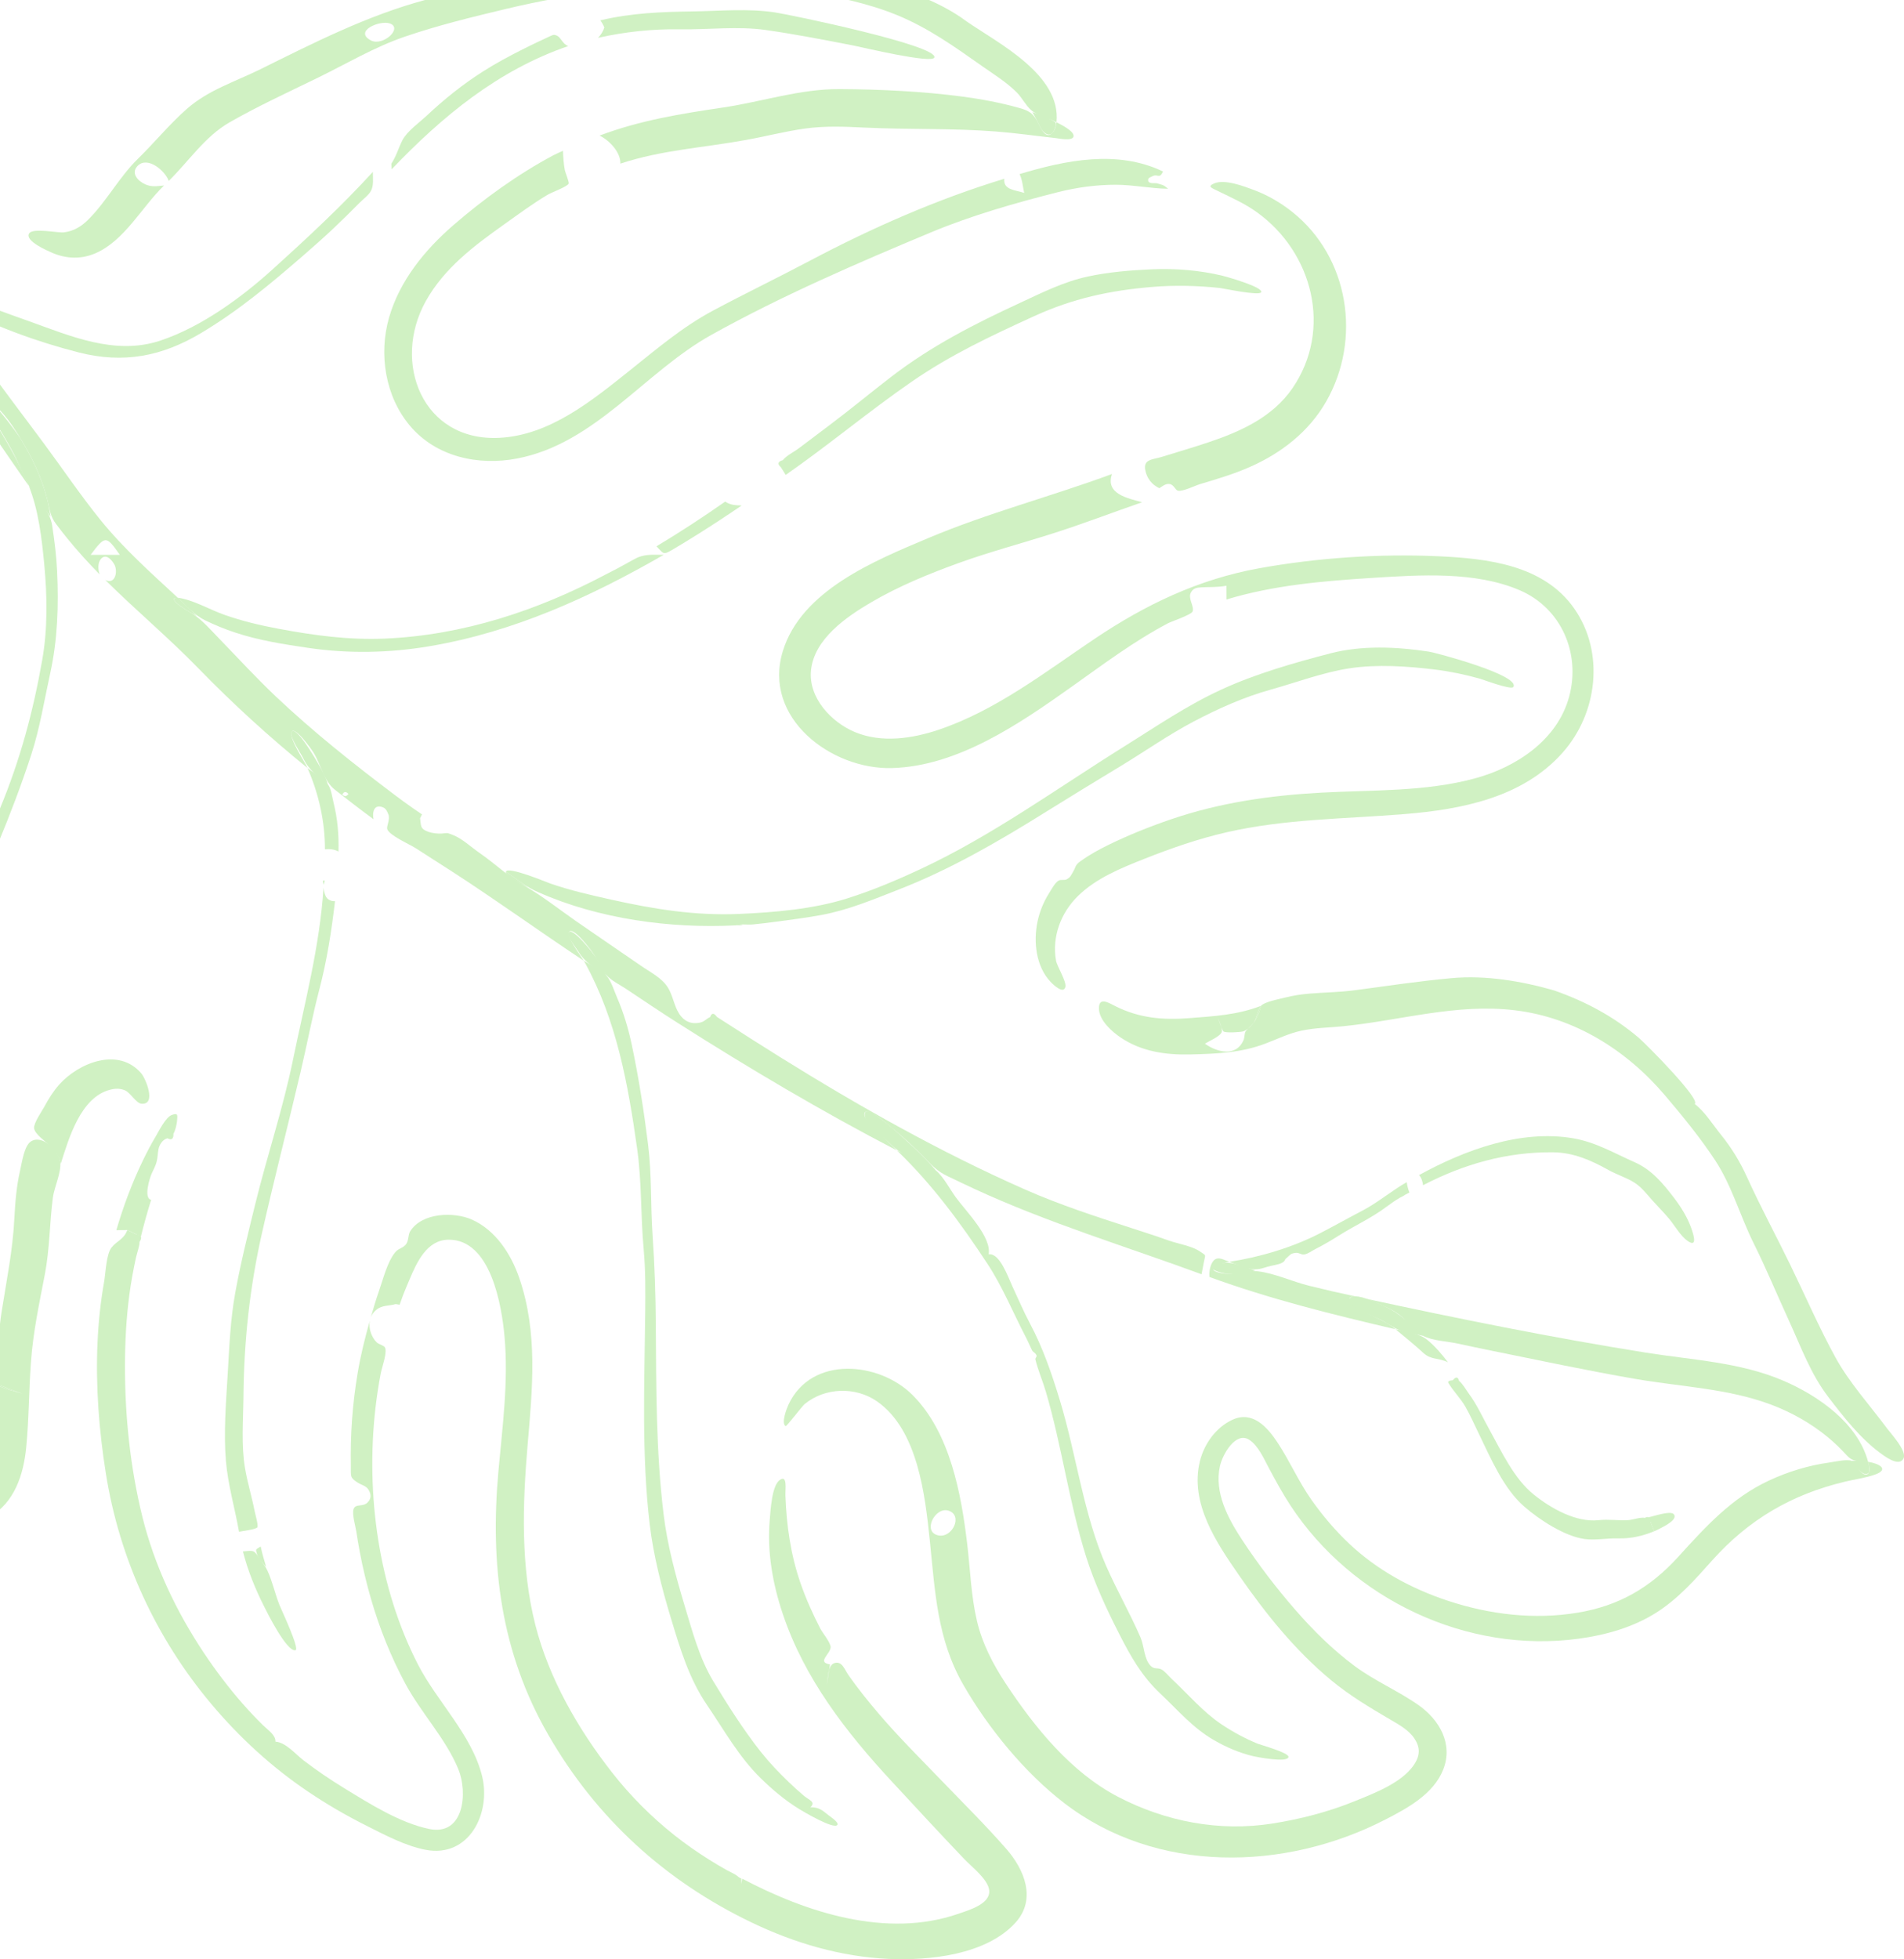 <svg xmlns="http://www.w3.org/2000/svg" width="242" height="249" viewBox="0 0 242 249" fill="none"><g clip-path="url(#clip0_1_65784)"><path d="M90.401 42.567C99.348 37.588 108.905 33.465 118.34 29.525C123.5 27.374 129.031 25.797 134.444 24.428C136.868 23.814 139.311 23.482 141.812 23.482C144.044 23.482 146.245 23.963 148.469 23.99C147.789 23.423 147.808 23.537 147.05 23.298C146.835 23.231 146.014 23.415 145.936 22.965C145.869 22.586 146.202 22.547 146.444 22.414C147.155 22.019 147.339 22.828 147.828 21.8C142.008 19.003 135.472 20.36 129.59 22.124C129.941 22.852 130 23.732 130.172 24.514C129.019 24.135 127.491 24.147 127.647 22.719C119.075 25.328 110.808 28.97 102.889 33.16C98.832 35.307 94.696 37.302 90.651 39.461C86.734 41.554 83.506 44.32 80.058 47.07C75.231 50.923 69.884 55.32 63.469 55.644C53.698 56.137 49.769 46.08 54.116 38.276C56.438 34.102 60.233 31.247 64.052 28.536C65.885 27.233 67.699 25.884 69.634 24.733C70.075 24.471 72.12 23.712 72.276 23.345C72.362 23.141 71.85 21.936 71.791 21.628C71.639 20.814 71.588 19.988 71.553 19.163C71.135 19.347 70.724 19.539 70.318 19.742C65.819 22.144 61.46 25.289 57.602 28.634C53.987 31.767 50.801 35.675 49.453 40.345C48.116 44.996 48.949 50.379 52.119 54.127C55.457 58.074 60.804 59.216 65.725 58.273C75.692 56.36 81.927 47.289 90.401 42.567Z" fill="#D0F1C3"></path><path d="M102.314 16.339C104.862 15.983 107.399 16.096 109.959 16.218C115.513 16.483 121.056 16.28 126.606 16.714C129.127 16.91 131.625 17.27 134.138 17.544C134.533 17.587 136.218 17.954 136.429 17.395C136.699 16.691 134.631 15.729 134.275 15.537C134.228 15.995 134.076 16.62 133.708 16.945C132.888 17.72 132.27 16.241 131.993 15.701C131.352 14.449 130.914 14.101 129.557 13.722C127.185 13.053 124.734 12.595 122.287 12.271C117.214 11.605 111.863 11.351 106.742 11.324C101.641 11.293 96.916 12.92 91.924 13.659C86.487 14.465 81.378 15.287 76.203 17.231C77.427 17.821 78.896 19.327 78.85 20.794C84.107 19.058 89.403 18.776 94.805 17.79C97.31 17.34 99.788 16.691 102.314 16.339Z" fill="#D0F1C3"></path><path d="M134.216 122.059C133.689 119.039 134.842 116.003 136.999 113.883C139.337 111.587 142.515 110.312 145.509 109.126C148.878 107.792 152.314 106.599 155.851 105.786C163.274 104.072 170.919 104.08 178.475 103.466C185.753 102.875 193.5 101.389 198.593 95.674C203.037 90.686 204.003 82.957 200.09 77.343C196.213 71.784 189.048 70.975 182.798 70.693C175.297 70.357 167.429 70.889 160.037 72.222C152.322 73.619 145.599 76.835 139.126 81.188C132.848 85.409 126.622 90.26 119.375 92.72C115.986 93.87 112.054 94.465 108.653 93.037C105.64 91.774 102.728 88.668 103.079 85.186C103.482 81.2 107.586 78.388 110.741 76.541C114.219 74.503 118.038 72.934 121.822 71.565C125.766 70.138 129.827 69.066 133.818 67.794C137.637 66.582 141.373 65.138 145.161 63.832C143.378 63.319 140.455 62.811 141.334 60.241C133.607 63.1 125.539 65.193 117.952 68.397C111.194 71.249 101.848 75.035 99.491 82.773C96.904 91.265 105.683 97.825 113.359 97.614C121.763 97.383 129.596 91.969 136.21 87.279C140.208 84.443 144.125 81.486 148.475 79.201C148.905 78.978 151.399 78.129 151.571 77.734C151.849 77.093 150.957 76.087 151.356 75.321C151.645 74.757 152.099 74.679 152.709 74.644C153.826 74.581 154.725 74.66 155.879 74.441C155.882 75.023 155.886 75.606 155.886 76.189C161.886 74.366 168.215 73.838 174.441 73.443C180.464 73.064 187.496 72.582 193.168 75.019C198.433 77.284 200.919 83.019 199.449 88.511C197.96 94.062 192.699 97.516 187.43 98.936C181.141 100.634 174.418 100.387 167.964 100.736C161.452 101.088 155.073 101.999 148.882 104.111C146.15 105.042 143.445 106.122 140.853 107.393C139.638 107.988 138.461 108.641 137.359 109.427C136.585 109.979 136.765 110.19 136.378 110.816C136.1 111.262 136.085 111.469 135.608 111.735C135.244 111.939 134.904 111.724 134.549 111.919C134.087 112.177 133.618 113.077 133.325 113.535C132.629 114.642 132.137 115.858 131.867 117.138C131.332 119.684 131.664 122.845 133.552 124.809C133.962 125.235 135.166 126.35 135.409 125.442C135.588 124.758 134.353 122.841 134.216 122.059Z" fill="#D0F1C3"></path><path d="M152.505 61.532C154.639 60.894 156.777 60.264 158.822 59.364C162.848 57.596 166.362 54.874 168.566 51.017C173.089 43.099 171.459 32.69 164.274 26.955C162.801 25.778 161.147 24.808 159.381 24.151C158.134 23.685 155.695 22.742 154.354 23.298C153.381 23.705 153.99 23.877 154.807 24.28C156.512 25.117 158.192 25.852 159.744 26.967C166.85 32.064 169.395 41.871 164.27 49.343C161.749 53.016 157.661 54.854 153.568 56.223C151.618 56.877 149.64 57.448 147.678 58.062C146.529 58.422 145.278 58.332 145.567 59.764C145.782 60.812 146.384 61.575 147.353 62.048C147.721 61.801 148.143 61.461 148.612 61.508C149.21 61.567 149.355 62.283 149.722 62.365C150.328 62.498 151.934 61.704 152.505 61.532Z" fill="#D0F1C3"></path><path d="M154.769 129.292C154.867 129.522 155.047 130.093 155.238 130.551C155.144 130.156 154.957 129.741 154.769 129.292Z" fill="#D0F1C3"></path><path d="M239.854 181.549C237.658 178.588 235.047 175.728 233.272 172.489C231.2 168.703 229.449 164.67 227.561 160.781C225.744 157.042 223.778 153.416 222.058 149.625C221.159 147.642 220.088 145.881 218.716 144.188C217.661 142.889 216.726 141.324 215.397 140.303C216.246 139.779 209.253 132.718 208.299 131.905C205.098 129.178 201.514 127.273 197.558 125.884C193.403 124.687 188.849 123.917 184.511 124.312C180.367 124.687 176.193 125.321 172.065 125.865C170.193 126.111 168.317 126.119 166.441 126.279C165.416 126.366 164.396 126.51 163.4 126.768C162.688 126.952 160.749 127.297 160.269 127.836C160.054 128.834 159.499 130.09 158.635 130.723C158.514 130.845 158.385 130.958 158.314 131.091C158.154 131.38 158.193 131.869 158.052 132.198C157.138 134.306 154.773 133.798 153.147 132.644C153.671 132.304 154.89 131.807 155.222 131.287C155.367 131.06 155.305 130.805 155.242 130.551C155.047 130.09 154.867 129.522 154.773 129.292C154.957 129.741 155.148 130.156 155.242 130.551C155.332 130.766 155.422 131.028 155.52 131.095C155.805 131.294 157.599 131.185 157.962 131.091C158.213 131.028 158.424 130.88 158.635 130.723C158.869 130.489 159.131 130.262 159.311 130.015C159.745 129.413 159.831 128.325 160.269 127.836C157.228 128.998 154.347 129.147 151.13 129.397C147.823 129.651 144.837 129.401 141.816 127.899C140.936 127.461 139.634 126.608 139.677 128.212C139.717 129.698 141.346 131.126 142.445 131.866C145.103 133.653 148.183 134.087 151.322 134.009C154.636 133.923 157.74 133.814 160.874 132.613C162.368 132.042 163.818 131.334 165.389 130.993C167.121 130.618 168.915 130.606 170.674 130.43C178.049 129.691 185.109 127.496 192.574 128.4C200.149 129.319 206.74 133.465 211.629 139.22C213.846 141.829 216.16 144.661 218.032 147.52C220.119 150.709 221.194 154.601 222.894 158.012C224.493 161.227 225.865 164.548 227.362 167.811C228.906 171.175 230.118 174.59 232.389 177.559C234.296 180.055 236.399 182.742 238.928 184.628C239.549 185.089 241.418 186.509 241.949 185.328C242.368 184.385 240.343 182.202 239.854 181.549Z" fill="#D0F1C3"></path><path d="M158.634 130.727C159.498 130.093 160.053 128.838 160.268 127.84C159.83 128.329 159.748 129.417 159.31 130.019C159.13 130.262 158.868 130.492 158.634 130.727Z" fill="#D0F1C3"></path><path d="M183.432 224.899C184.722 221.618 182.947 218.566 180.285 216.696C177.69 214.874 174.747 213.645 172.183 211.74C169.4 209.675 166.929 207.226 164.654 204.617C162.219 201.824 159.944 198.847 157.904 195.749C156.102 193.015 154.3 189.701 155.058 186.314C155.387 184.839 157.052 181.901 158.764 182.973C159.897 183.685 160.632 185.367 161.242 186.509C162.118 188.152 162.997 189.779 164.021 191.336C171.85 203.256 186.418 210.187 200.654 208.263C204.101 207.797 207.584 206.811 210.543 204.934C213.298 203.181 215.448 200.744 217.602 198.331C222.257 193.12 227.718 189.924 234.511 188.301C235.75 188.004 237.067 187.839 238.271 187.421C240.253 186.732 238.764 185.973 237.439 185.786C237.513 186.063 237.834 187.221 237.318 187.374C236.489 187.636 235.91 185.883 235.352 185.66C234.726 185.41 233.155 185.786 232.518 185.872C229.871 186.235 227.268 187.033 224.845 188.16C220.064 190.382 216.746 194.075 213.271 197.896C209.73 201.785 205.731 204.097 200.517 204.957C194.978 205.876 189.303 205.188 183.999 203.432C179.351 201.89 175.016 199.532 171.448 196.152C169.677 194.474 168.094 192.604 166.687 190.613C165.053 188.297 163.939 185.707 162.387 183.352C161.09 181.381 159.206 179.249 156.641 180.438C154.546 181.408 153.053 183.501 152.51 185.699C151.197 191.039 154.601 196.046 157.486 200.208C160.855 205.075 164.627 209.773 169.208 213.555C171.561 215.499 174.11 217.021 176.732 218.555C177.807 219.184 179.058 219.873 179.769 220.945C180.094 221.438 180.328 221.977 180.324 222.58C180.317 222.994 180.215 223.386 180.027 223.753C180.203 224.219 180.328 224.7 180.395 225.197C180.328 224.704 180.203 224.223 180.027 223.753C178.702 226.429 174.633 227.919 172.065 228.96C168.778 230.294 165.252 231.194 161.75 231.749C154.988 232.825 148.14 231.503 142.081 228.346C136.105 225.228 131.481 219.505 127.826 213.958C126.204 211.498 124.844 208.877 124.168 205.994C123.425 202.829 123.323 199.543 122.944 196.324C122.182 189.869 120.755 182.026 115.952 177.262C111.711 173.057 103.147 172.235 100.215 178.514C100.012 178.948 99.25 180.868 99.852 181.244C99.973 181.318 101.939 178.721 102.259 178.455C104.851 176.315 108.748 176.194 111.492 178.115C116.667 181.745 117.581 190.034 118.18 195.796C118.852 202.285 119.102 208.325 122.444 214.13C125.61 219.63 130.226 225.283 135.265 229.156C146.995 238.172 163.259 237.832 176.04 231.268C178.851 229.828 182.205 228.017 183.432 224.899ZM120.552 191.99C122.421 192.58 121.064 195.455 119.313 195.143C117.152 194.751 118.844 191.45 120.552 191.99Z" fill="#D0F1C3"></path><path d="M19.211 152.481C18.222 152.316 19.008 149.692 19.332 149.03C19.754 148.162 19.93 147.845 20.036 146.875C20.094 146.331 20.126 145.752 20.462 145.295C20.657 144.982 20.927 144.77 21.275 144.661C21.814 144.947 22.068 144.755 22.045 144.082C22.271 143.71 22.455 142.963 22.498 142.502C22.58 141.629 22.612 141.449 21.853 141.696C21.052 141.958 20.165 143.812 19.774 144.458C19.184 145.435 18.66 146.46 18.163 147.485C16.78 150.333 15.681 153.306 14.786 156.345C15.251 156.338 15.72 156.334 16.189 156.326C16.764 156.6 17.339 156.874 17.913 157.147C18.296 155.575 18.734 154.026 19.211 152.481Z" fill="#D0F1C3"></path><path d="M47.002 167.855C47.01 167.827 47.017 167.799 47.025 167.772C47.021 167.799 47.01 167.823 47.002 167.855Z" fill="#D0F1C3"></path><path d="M44.593 186.329C44.617 187.628 44.441 187.773 45.465 188.426C45.969 188.747 46.551 188.817 46.868 189.377C47.189 189.94 47.2 190.441 46.739 190.93C46.122 191.583 45.187 191.039 44.933 191.81C44.726 192.447 45.203 194.051 45.301 194.712C45.426 195.557 45.566 196.398 45.727 197.235C46.11 199.266 46.594 201.276 47.169 203.26C48.256 206.991 49.698 210.602 51.543 214.021C53.54 217.721 56.628 220.925 58.242 224.81C59.493 227.818 58.985 233.372 54.533 232.441C50.808 231.663 46.97 229.23 43.765 227.27C41.974 226.175 40.235 224.993 38.57 223.718C37.577 222.959 36.326 221.434 35.009 221.348C35.036 220.495 34.126 219.943 33.414 219.247C32.508 218.355 31.62 217.416 30.784 216.458C29.037 214.463 27.43 212.331 25.956 210.129C22.399 204.805 19.62 198.949 18.084 192.721C16.552 186.498 15.876 179.98 15.884 173.573C15.888 170.565 16.048 167.561 16.439 164.576C16.642 162.999 16.939 161.427 17.271 159.874C17.396 159.287 17.736 158.415 17.74 157.816C18.104 157.265 17.967 156.952 17.33 156.877C16.947 156.694 16.564 156.514 16.181 156.33C15.735 157.531 14.856 157.691 14.175 158.548C13.495 159.401 13.429 161.81 13.237 162.878C12.78 165.452 12.507 168.065 12.393 170.678C12.151 176.202 12.585 181.792 13.452 187.249C15.176 198.08 19.788 208.137 26.844 216.544C30.424 220.808 34.505 224.555 39.121 227.677C41.517 229.296 44.023 230.748 46.606 232.046C48.944 233.22 51.508 234.593 54.092 235.09C59.603 236.15 62.452 230.466 61.268 225.701C59.966 220.467 55.545 216.258 53.114 211.521C48.08 201.722 46.485 189.858 47.716 178.987C47.884 177.512 48.107 176.041 48.385 174.582C48.553 173.698 49.288 171.781 48.897 171.202C48.776 171.022 48.107 170.811 47.904 170.623C47.556 170.299 47.306 169.853 47.146 169.411C46.958 168.883 46.911 168.355 47.005 167.858C46.38 170.048 45.832 172.263 45.457 174.508C44.797 178.408 44.515 182.374 44.593 186.329Z" fill="#D0F1C3"></path><path d="M105.391 212.21C105.199 212.824 105.18 213.606 105.09 214.177C105.191 213.52 105.293 212.867 105.391 212.21Z" fill="#D0F1C3"></path><path d="M127.915 234.992C125.293 231.988 122.381 229.112 119.824 226.452C117.108 223.628 114.317 220.866 111.764 217.886C110.404 216.294 109.083 214.658 107.879 212.949C107.34 212.186 107.047 211.087 106.089 211.353C105.702 211.463 105.514 211.807 105.389 212.21C105.292 212.867 105.19 213.52 105.088 214.177C105.174 213.606 105.194 212.824 105.389 212.21C105.424 211.983 105.46 211.756 105.495 211.529C103.787 211.255 105.503 210.258 105.573 209.37C105.616 208.81 104.525 207.492 104.271 206.999C103.298 205.11 102.423 203.17 101.731 201.159C100.488 197.548 99.968 193.871 99.827 190.073C99.796 189.263 100.109 187.389 99.112 188.09C98.088 188.813 97.939 191.982 97.842 193.093C97.474 197.169 98.201 201.28 99.499 205.137C102.258 213.348 107.543 220.143 113.359 226.421C116.424 229.731 119.48 233.04 122.592 236.302C123.479 237.233 125.578 238.841 125.726 240.226C125.918 241.978 123.158 242.753 121.814 243.222C112.691 246.387 102.477 243.05 94.339 238.759C94.304 238.982 94.269 239.201 94.234 239.424C94.175 238.313 94.394 239.013 93.702 238.419C93.389 238.149 92.795 237.91 92.412 237.695C91.638 237.261 90.876 236.815 90.126 236.341C88.605 235.383 87.124 234.354 85.717 233.236C82.793 230.916 80.119 228.24 77.817 225.298C73.502 219.791 69.777 213.344 68.045 206.522C66.165 199.125 66.415 191.192 67.056 183.685C67.67 176.522 68.401 169.36 65.981 162.366C64.934 159.346 62.96 156.302 59.935 154.98C57.699 154.002 53.646 154.088 52.141 156.475C51.824 156.975 51.992 157.777 51.504 158.25C51.011 158.728 50.659 158.63 50.206 159.185C49.213 160.406 48.666 162.675 48.146 164.138C47.724 165.331 47.384 166.551 47.032 167.768C47.141 167.283 47.388 166.833 47.822 166.473C48.596 165.828 49.436 166 50.292 165.734C50.46 165.761 50.624 165.789 50.792 165.82C50.925 165.425 51.066 165.034 51.214 164.642C51.476 163.958 51.769 163.281 52.055 162.604C52.969 160.441 54.244 157.589 56.991 157.554C62.397 157.484 63.777 165.968 64.129 169.904C64.637 175.595 63.859 181.338 63.347 187.002C62.276 198.902 63.652 210.011 69.695 220.491C75.8 231.084 84.536 239.056 95.547 244.337C101.004 246.954 106.855 248.675 112.918 248.957C118.093 249.196 125.367 248.46 129.092 244.325C131.754 241.349 130.194 237.601 127.915 234.992Z" fill="#D0F1C3"></path><path d="M13.983 138.496C14.652 138.32 15.258 138.304 15.902 138.578C16.559 138.86 17.317 140.217 17.974 140.272C19.928 140.44 18.514 137.068 17.959 136.419C15.058 133.019 9.993 135.065 7.514 137.854C6.764 138.699 6.174 139.654 5.638 140.647C5.345 141.187 4.262 142.744 4.333 143.378C4.411 144.109 5.685 144.982 6.154 145.463C6.866 146.187 7.538 146.871 7.718 147.919C8.738 144.708 10.223 139.474 13.983 138.496Z" fill="#D0F1C3"></path><path d="M-0.432 175.897C-0.017 176.425 2.316 176.921 2.902 177.14C1.792 176.726 0.682 176.311 -0.432 175.897Z" fill="#D0F1C3"></path><path d="M3.33 183.955C3.685 180.344 3.666 176.691 3.936 173.072C4.213 169.266 4.983 165.687 5.702 161.951C6.32 158.732 6.3 155.473 6.715 152.234C6.891 150.857 7.825 148.991 7.653 147.673C7.469 146.269 5.382 144.109 3.912 145.079C3.08 145.627 2.786 147.747 2.552 148.768C2.095 150.771 1.93 152.805 1.825 154.851C1.622 158.915 0.832 162.722 0.203 166.727C-0.098 168.64 -0.2 170.577 -0.298 172.505C-0.325 173.084 -0.767 175.466 -0.434 175.897C-0.434 175.897 -0.43 175.897 -0.43 175.9C0.68 176.315 1.794 176.73 2.904 177.144C2.317 176.925 -0.012 176.429 -0.43 175.9L-0.434 175.9C-0.556 179.754 0.82 188.614 -4.249 189.987C-9.983 191.544 -13.599 182.402 -15.581 178.576C-18.473 172.986 -21.01 167.24 -22.898 161.231C-24.688 155.536 -26.556 149.805 -26.302 143.773C-26.193 141.129 -25.974 138.484 -25.716 135.852C-25.567 134.346 -25.337 132.84 -25.005 131.361C-24.809 130.496 -24.563 129.647 -24.301 128.803C-24.188 128.439 -23.519 127.199 -24.016 127.324C-23.965 127.347 -23.914 127.367 -23.863 127.386C-24.97 127.253 -24.223 125.646 -23.555 126.596C-21.116 119.669 -17.183 113.464 -15.19 106.372C-14.267 103.09 -13.431 99.531 -14.877 96.264C-15.847 94.07 -18.27 91.551 -20.924 91.965C-22.57 92.259 -20.936 93.198 -20.357 93.62C-19.255 94.422 -18.375 95.451 -17.856 96.718C-16.511 99.988 -18.016 103.697 -19.009 106.85C-21.076 113.425 -24.61 119.371 -26.67 125.967C-28.757 132.652 -29.226 139.971 -28.917 146.945C-28.698 151.851 -26.908 156.608 -25.595 161.309C-23.488 168.863 -20.381 176.1 -16.835 183.079C-14.041 188.582 -8.69 196.997 -1.31 192.772C1.86 190.953 2.994 187.382 3.33 183.955Z" fill="#D0F1C3"></path><path d="M20.845 23.579C19.922 23.654 19.316 23.791 18.495 23.443C17.585 23.055 16.576 22.042 17.479 21.099C18.746 19.769 21.024 21.741 21.443 22.997C23.999 20.497 26.039 17.344 29.19 15.541C32.755 13.503 36.608 11.727 40.302 9.927C44.004 8.124 47.518 6.012 51.423 4.67C55.656 3.219 59.936 2.182 64.278 1.141C68.601 0.109 72.991 -0.685 77.4 -1.237C81.567 -1.757 85.741 -1.753 89.912 -2.129C94.372 -2.532 98.167 -2.011 102.541 -1.127C106.45 -0.337 110.237 0.379 113.95 1.893C118.031 3.559 121.326 5.945 124.911 8.46C126.396 9.501 127.975 10.479 129.257 11.774C129.894 12.419 130.371 13.385 131.028 13.964C131.856 14.692 133.256 14.997 134.28 15.541C134.905 9.521 126.912 5.519 122.851 2.718C119.305 0.062 114.529 -1.534 110.265 -2.547C108.134 -3.052 106.004 -3.236 103.893 -3.678C101.56 -4.163 99.164 -4.617 96.791 -4.879C93.219 -5.274 89.611 -4.597 86.034 -4.527C85.346 -4.515 84.662 -4.499 83.975 -4.476C83.556 -4.46 82.403 -4.57 82.028 -4.394C81.704 -4.245 81.367 -3.611 81.066 -3.369C80.156 -2.641 77.197 -1.933 77.803 -4.096C69.841 -3.447 61.796 -2.09 54.081 -0.016C46.689 1.971 39.943 5.409 33.102 8.797C29.901 10.381 26.485 11.43 23.753 13.835C21.536 15.787 19.641 18.115 17.53 20.18C15.114 22.547 13.559 25.586 11.186 27.941C10.315 28.806 9.314 29.4 8.086 29.533C7.336 29.615 4.143 28.923 3.693 29.678C3.134 30.621 6.038 31.872 6.64 32.131C8.458 32.909 10.35 32.972 12.175 32.17C15.857 30.55 18.034 26.302 20.845 23.579ZM47.127 5.128C44.95 3.962 48.229 2.546 49.535 2.976C51.262 3.551 48.667 5.949 47.127 5.128Z" fill="#D0F1C3"></path><path d="M134.085 16.315C134.378 15.439 134.175 15.592 133.487 15.153C132.826 14.731 131.939 14.492 131.204 14.242C131.571 14.837 131.857 15.463 132.177 16.081C132.623 17.012 133.62 17.712 134.085 16.315Z" fill="#D0F1C3"></path><path d="M172.385 164.787C170.373 164.357 168.367 163.899 166.37 163.402C164.275 162.882 162.027 161.83 159.901 161.572C158.404 161.392 156.829 162.119 155.238 161.806C152.9 161.349 155.097 160.539 156.254 160.363C155.574 160.132 154.949 159.721 154.437 160.058C153.842 160.445 153.628 161.662 153.733 162.295C161.472 165.12 169.38 167.064 177.389 168.941C176.161 167.913 174.664 167.408 173.288 166.626C172.847 166.379 170.24 164.611 172.385 164.787Z" fill="#D0F1C3"></path><path d="M152.541 159.068C151.548 158.36 149.731 158.078 148.57 157.668C146.998 157.108 145.415 156.596 143.829 156.083C139.247 154.601 134.713 153.126 130.3 151.182C119.481 146.41 109.127 140.561 99.097 134.314C96.631 132.777 94.18 131.212 91.737 129.636C91.537 129.507 91.338 129.378 91.135 129.249C90.736 128.705 90.447 128.709 90.263 129.256C89.767 129.475 89.552 129.843 88.954 129.968C87.601 130.254 86.667 129.581 86.089 128.427C85.612 127.476 85.432 126.338 84.846 125.438C84.076 124.249 82.594 123.526 81.422 122.708C78.693 120.819 75.938 118.961 73.213 117.067C71.036 115.553 68.918 113.86 66.615 112.545C64.54 111.364 62.934 109.768 60.94 108.395C59.92 107.691 58.677 106.521 57.516 106.099C56.664 105.79 57.039 105.864 56.113 105.938C55.663 105.973 54.917 105.88 54.483 105.731C53.365 105.34 53.533 104.964 53.392 103.982C53.474 103.822 53.556 103.665 53.639 103.505C53.267 103.251 52.892 103 52.525 102.742C51.719 102.183 50.93 101.604 50.148 101.013C44.961 97.105 39.782 92.986 35.06 88.519C32.539 86.133 30.198 83.571 27.782 81.083C26.723 79.995 25.734 78.829 24.472 78C24.171 77.801 21.806 76.533 22.15 76.033C22.298 76.009 22.443 75.986 22.591 75.962C19.187 72.809 15.693 69.699 12.769 66.081C10.209 62.913 8.055 59.705 5.62 56.415C2.778 52.578 -0.134 48.799 -2.886 44.891C-4.16 43.08 -5.418 41.261 -6.708 39.461C-7.361 38.554 -7.932 37.662 -8.772 36.942C-8.897 36.837 -10.601 35.507 -9.386 35.69C-9.785 35.127 -14.209 28.133 -15.147 28.72C-16.089 29.306 -12.892 35.205 -12.607 35.784C-8.065 44.996 -2.182 53.344 3.654 61.755C2.258 58.347 0.382 55.296 -1.561 52.186C-2.428 50.798 -2.249 50.148 -0.822 51.361C0.441 52.437 1.43 53.845 2.305 55.241C4.017 57.972 5.409 60.82 6.124 63.977C6.355 64.986 6.472 65.717 7.097 66.558C7.586 67.212 8.086 67.853 8.602 68.487C9.888 70.059 11.248 71.561 12.675 73.005C12.441 72.453 12.409 71.495 12.835 71.022C13.41 70.388 14.047 70.951 14.493 71.667C15.024 72.52 14.692 74.35 13.386 73.717C17.252 77.55 21.423 81.036 25.222 84.944C29.619 89.466 34.193 93.636 39.09 97.61C38.758 96.855 36.788 93.937 37.042 93.088C37.351 92.063 39.618 95.259 39.868 95.678C40.818 97.254 41.138 99.245 42.581 100.38C44.195 101.647 45.825 102.903 47.478 104.119C47.295 103.29 47.506 102.12 48.69 102.613C49.085 102.777 49.214 103.145 49.362 103.505C49.62 104.127 49.1 105.003 49.218 105.371C49.476 106.177 52.106 107.323 52.841 107.8C54.322 108.766 55.82 109.705 57.305 110.664C63.012 114.352 68.531 118.342 74.198 122.102C73.94 121.648 71.767 118.792 72.385 118.37C73.037 117.924 75.094 120.74 75.316 121.049C75.946 121.914 76.356 123.095 77.04 123.889C77.673 124.625 78.775 125.141 79.592 125.689C81.77 127.144 83.943 128.607 86.151 130.011C95.216 135.781 104.472 141.258 114.001 146.214C113.094 145.342 112.207 144.438 111.347 143.519C111.03 143.178 109.826 142.177 109.854 141.618C109.909 140.428 112.566 142.678 112.875 142.932C114.548 144.285 116.198 145.776 117.687 147.325C118.609 148.283 119.192 148.874 120.407 149.465C121.533 150.012 122.663 150.548 123.8 151.076C133.216 155.43 143.004 158.372 152.717 161.947C152.811 161.45 152.908 160.954 153.002 160.457C153.213 159.318 153.362 159.655 152.541 159.068ZM11.522 70.513C13.394 68.037 13.484 68.037 15.227 70.513C13.992 70.513 12.757 70.513 11.522 70.513ZM43.503 101.017C43.703 100.579 43.968 100.544 44.3 100.915C43.941 101.252 43.937 101.248 43.503 101.017Z" fill="#D0F1C3"></path><path d="M226.694 175.486C221.171 173.111 215.074 172.845 209.211 171.91C197.262 170.001 185.371 167.596 173.543 165.041C173.942 165.166 174.345 165.319 174.724 165.491C175.846 165.961 176.921 166.391 177.902 167.126C178.887 167.866 179.786 169.196 180.872 169.771C182.068 170.404 183.921 170.459 185.262 170.753C186.712 171.069 188.162 171.371 189.616 171.668C195.698 172.9 201.78 174.199 207.897 175.255C213.631 176.245 219.651 176.456 225.139 178.529C227.703 179.495 230.142 180.868 232.264 182.609C233.124 183.313 233.922 184.088 234.672 184.905C235.575 185.891 236.107 185.606 237.439 185.793C236.146 180.884 231.084 177.371 226.694 175.486Z" fill="#D0F1C3"></path><path d="M237.434 185.786C237.129 185.512 235.73 185.66 235.343 185.66C235.742 186.126 236.727 187.769 237.481 187.221C237.708 187.061 237.516 185.864 237.434 185.786Z" fill="#D0F1C3"></path><path d="M98.518 1.58C95.028 1.052 91.569 1.4 88.062 1.45C84.056 1.505 80.214 1.654 76.293 2.589C76.512 2.867 76.684 3.168 76.809 3.5C76.653 3.985 76.371 4.447 76.004 4.807C79.514 4.028 82.938 3.668 86.526 3.723C90.111 3.778 93.769 3.305 97.334 3.813C101.082 4.349 104.85 5.081 108.571 5.808C109.564 6 118.484 8.136 118.758 7.306C119.262 5.785 100.551 1.889 98.518 1.58Z" fill="#D0F1C3"></path><path d="M70.829 4.553C70.368 4.337 70.325 4.412 69.543 4.772C68.484 5.261 67.433 5.761 66.393 6.289C64.669 7.162 63.023 8.042 61.394 9.079C58.837 10.702 56.449 12.619 54.244 14.692C53.318 15.56 51.758 16.66 51.16 17.798C50.664 18.748 50.39 19.812 49.742 20.806C49.753 21.045 49.765 21.279 49.777 21.514C56.222 14.778 63.281 8.934 72.221 5.855C71.533 5.624 71.287 4.768 70.829 4.553Z" fill="#D0F1C3"></path><path d="M38.375 32.62C39.716 31.458 41.045 30.284 42.339 29.068C43.472 28 44.582 26.908 45.669 25.801C46.119 25.344 46.814 24.847 47.131 24.291C47.53 23.595 47.385 22.684 47.393 21.843C43.367 26.239 39.075 30.226 34.662 34.219C30.644 37.858 25.527 41.589 20.333 43.303C14.61 45.192 8.95 42.704 3.611 40.795C1.254 39.954 -1.099 39.141 -3.393 38.131C-5.258 37.31 -7.345 35.995 -9.385 35.682C-8.287 37.232 -7.279 37.955 -5.606 38.855C-0.825 41.437 4.721 43.44 9.982 44.785C15.697 46.248 20.599 45.298 25.594 42.305C30.292 39.496 34.252 36.187 38.375 32.62Z" fill="#D0F1C3"></path><path d="M131.448 40.177C136.35 37.936 141.048 36.919 146.419 36.469C149.292 36.226 152.2 36.297 155.065 36.602C155.425 36.641 160.096 37.635 160.291 37.138C160.596 36.477 155.714 35.123 155.421 35.053C152.481 34.345 149.413 34.094 146.399 34.227C143.698 34.345 140.931 34.572 138.281 35.139C135.201 35.8 132.453 37.193 129.615 38.507C123.873 41.163 118.417 43.944 113.363 47.821C110.779 49.804 108.281 51.881 105.678 53.845C104.287 54.893 102.895 55.946 101.504 56.994C100.929 57.428 99.932 57.909 99.502 58.48C98.858 58.664 98.775 58.965 99.248 59.376C99.452 59.705 99.655 60.033 99.862 60.358C105.326 56.56 110.443 52.257 115.911 48.486C120.86 45.071 126.011 42.661 131.448 40.177Z" fill="#D0F1C3"></path><path d="M88.676 67.908C90.564 66.722 92.428 65.498 94.269 64.243C93.535 64.219 92.804 64.195 92.178 63.746C89.329 65.737 86.421 67.646 83.438 69.43C84.322 70.321 84.236 70.587 85.393 69.907C86.495 69.257 87.59 68.588 88.676 67.908Z" fill="#D0F1C3"></path><path d="M84.357 70.513C82.95 70.513 81.856 70.368 80.613 71.069C79.421 71.737 78.221 72.391 77.001 73.001C68.304 77.601 58.876 80.719 48.976 81.157C44.359 81.36 39.903 80.754 35.373 79.905C33.044 79.471 30.769 78.927 28.529 78.141C26.637 77.476 24.585 76.24 22.592 75.958C23.717 76.999 24.687 78.165 26.078 78.841C27.317 79.44 28.592 79.964 29.897 80.394C32.891 81.388 36.049 81.881 39.165 82.338C44.27 83.093 49.492 82.992 54.581 82.131C65.306 80.316 75 75.896 84.357 70.513Z" fill="#D0F1C3"></path><path d="M22.154 76.025C21.775 76.576 24.718 78.129 25.059 78.313C24.246 77.519 23.429 76.729 22.596 75.954C22.444 75.978 22.299 76.001 22.154 76.025Z" fill="#D0F1C3"></path><path d="M95.689 117.49C96.638 117.396 97.584 117.278 98.53 117.153C100.469 116.895 102.419 116.649 104.346 116.297C107.814 115.663 111.003 114.309 114.271 113.034C120.767 110.499 126.822 106.994 132.724 103.313C135.964 101.291 139.228 99.304 142.496 97.324C145.552 95.474 148.519 93.381 151.677 91.719C154.832 90.056 158.084 88.597 161.523 87.639C164.818 86.72 168.168 85.444 171.553 84.932C175.032 84.404 178.89 84.666 182.376 85.092C184.303 85.327 186.238 85.734 188.107 86.258C188.525 86.375 192.097 87.733 192.352 87.306C193.247 85.804 182.47 82.945 181.61 82.816C177.518 82.194 173.097 81.99 169.063 83.043C164.431 84.251 159.616 85.628 155.266 87.623C150.853 89.646 146.959 92.329 142.855 94.887C134.358 100.188 126.157 106.169 117.062 110.421C114.04 111.837 110.886 113.167 107.708 114.172C103.397 115.538 98.46 115.956 93.957 116.152C88.375 116.398 83.099 115.542 77.677 114.333C75.062 113.75 72.479 113.163 69.942 112.287C69.535 112.146 64.603 110.073 64.302 110.773C65.658 111.739 66.944 112.78 68.488 113.421C76.11 116.786 85.182 118.03 93.504 117.607C94.113 117.392 95.044 117.556 95.689 117.49Z" fill="#D0F1C3"></path><path d="M94.465 117.599C94.152 117.619 93.824 117.595 93.507 117.611C93.496 117.615 93.476 117.611 93.464 117.615C93.796 117.494 94.129 117.49 94.465 117.599Z" fill="#D0F1C3"></path><path d="M65.235 111.735C65.864 112.15 66.529 112.51 67.205 112.842C66.236 112.158 65.27 111.469 64.305 110.777C64.16 111.117 65.075 111.63 65.235 111.735Z" fill="#D0F1C3"></path><path d="M162.974 160.476C163.396 160.226 163.22 160.128 163.482 159.917C163.975 159.522 163.959 159.291 164.721 159.225C165.136 159.189 165.351 159.483 165.765 159.428C166.222 159.373 166.766 158.955 167.192 158.739C168.227 158.219 169.209 157.632 170.19 157.014C172.207 155.747 174.345 154.785 176.252 153.349C176.795 152.942 177.343 152.559 177.929 152.215C178.113 152.105 178.39 152.015 178.547 151.87C178.742 151.765 178.937 151.663 179.133 151.557C178.973 151.131 178.859 150.689 178.793 150.239C176.846 151.358 175.119 152.84 173.137 153.873C171.335 154.812 169.56 155.817 167.755 156.744C164.26 158.54 160.14 159.772 156.255 160.363C157.099 160.652 158.022 161.094 158.901 161.251C159.808 161.411 160.23 161.259 161.129 160.985C161.637 160.821 162.517 160.742 162.974 160.476Z" fill="#D0F1C3"></path><path d="M214.978 156.134C214.505 154.781 213.704 153.462 212.836 152.324C211.406 150.446 209.967 148.682 207.775 147.712C205.163 146.558 202.838 145.169 199.988 144.673C193.269 143.511 186.14 146.167 180.355 149.347C180.683 149.66 180.812 150.196 180.875 150.626C186.062 147.939 191.526 146.382 197.401 146.445C199.996 146.472 202.248 147.47 204.456 148.706C205.507 149.292 206.692 149.645 207.708 150.282C208.658 150.881 209.318 151.784 210.061 152.606C210.765 153.384 211.5 154.12 212.168 154.925C212.852 155.751 213.583 157.053 214.462 157.687C215.783 158.63 215.268 156.956 214.978 156.134Z" fill="#D0F1C3"></path><path d="M154.702 160.676C152.912 161.235 155.386 161.842 155.953 161.877C157.157 161.959 158.404 161.81 159.553 161.462C157.888 160.93 156.437 160.124 154.702 160.676Z" fill="#D0F1C3"></path><path d="M173.543 165.037C173.168 164.912 172.781 164.826 172.386 164.787C172.773 164.869 173.156 164.955 173.543 165.037Z" fill="#D0F1C3"></path><path d="M210.25 194.607C210.094 194.212 209.937 193.816 209.781 193.421C209.773 192.838 209.535 192.666 209.062 192.905C208.436 192.795 207.573 193.159 206.931 193.194C205.665 193.265 204.453 193.061 203.183 193.198C200.318 193.507 197.152 191.724 194.936 189.94C192.434 187.933 190.835 184.448 189.307 181.694C188.467 180.184 187.744 178.549 186.716 177.156C186.383 176.706 185.883 175.822 185.449 175.498C185.316 174.962 185.05 174.934 184.648 175.415C184.148 175.455 183.968 175.576 184.105 175.783C184.749 176.847 185.648 177.719 186.266 178.803C186.891 179.902 187.407 181.072 187.959 182.21C189.483 185.336 191.074 189.165 193.755 191.493C195.686 193.167 198.876 195.252 201.416 195.596C202.784 195.78 204.281 195.475 205.669 195.514C207.268 195.561 208.772 195.213 210.25 194.607Z" fill="#D0F1C3"></path><path d="M212.744 192.443C212.325 191.939 210.07 192.741 209.546 192.827C209.781 193.421 210.015 194.012 210.246 194.607C210.531 194.493 210.813 194.36 211.082 194.208C211.512 193.977 213.299 193.112 212.744 192.443Z" fill="#D0F1C3"></path><path d="M181.399 170.279C180.296 169.399 178.772 169.27 177.384 168.945C178.569 169.935 179.773 170.893 180.906 171.942C181.899 172.861 182.833 172.532 184.033 173.135C183.31 172.157 182.356 171.046 181.399 170.279Z" fill="#D0F1C3"></path><path d="M171.537 165.061C171.174 166.019 174.816 167.408 175.415 167.697C176.306 168.132 177.056 168.754 177.963 169.082C178.882 169.411 179.917 169.548 180.867 169.767C179.409 168.378 177.928 166.919 176.091 166.066C175.633 165.851 171.928 164.024 171.537 165.061Z" fill="#D0F1C3"></path><path d="M159.846 221.606C158.228 220.941 156.676 220.1 155.226 219.126C152.861 217.538 151.032 215.331 148.953 213.407C148.57 213.051 148.022 212.35 147.577 212.147C147.061 211.912 146.733 212.194 146.248 211.713C145.4 210.868 145.431 209.186 144.974 208.134C143.656 205.086 141.98 202.156 140.631 199.105C137.707 192.486 136.82 184.917 134.721 178.005C133.693 174.613 132.559 171.3 130.89 168.167C130.077 166.637 129.409 165.049 128.674 163.481C128.119 162.287 127.068 159.209 125.657 159.412C126.063 157.226 122.76 153.916 121.49 152.179C120.712 151.115 119.946 149.582 118.926 148.725C117.64 147.646 115.498 146.988 113.989 146.202C118.445 150.466 122.147 155.497 125.528 160.652C127.443 163.571 128.776 166.856 130.386 169.951C130.668 170.49 130.894 171.05 131.164 171.59C131.32 171.903 131.606 171.887 131.754 172.294C131.797 172.415 131.563 172.603 131.598 172.767C131.934 174.148 132.528 175.505 132.931 176.875C134.963 183.779 135.882 190.988 138.047 197.846C139.103 201.19 140.654 204.523 142.245 207.641C143.715 210.528 145.099 213 147.483 215.245C149.727 217.358 151.626 219.63 154.343 221.183C155.895 222.071 157.56 222.791 159.307 223.198C159.69 223.288 163.673 224.07 163.767 223.292C163.829 222.752 160.253 221.77 159.846 221.606Z" fill="#D0F1C3"></path><path d="M112.046 142.267C111.554 141.907 109.881 140.522 109.901 141.715C109.916 142.791 112.492 144.696 113.196 145.404C114.716 146.934 117.007 147.771 118.926 148.721C118.101 147.72 117.194 146.836 116.264 145.936C114.888 144.688 113.547 143.37 112.046 142.267Z" fill="#D0F1C3"></path><path d="M105.297 230.693C104.476 230.028 104.062 229.68 103.006 229.68C103.737 229.011 102.827 228.768 102.213 228.256C101.533 227.685 100.872 227.086 100.231 226.468C98.988 225.271 97.777 224.004 96.706 222.65C94.517 219.892 92.488 216.681 90.663 213.673C88.908 210.782 87.974 207.246 87.004 204.022C85.871 200.259 84.815 196.343 84.342 192.44C83.377 184.479 83.408 176.378 83.353 168.37C83.33 164.548 83.205 160.789 82.943 156.979C82.681 153.118 82.849 149.285 82.368 145.432C81.841 141.191 81.188 136.994 80.305 132.812C79.867 130.739 79.273 128.728 78.428 126.78C78.073 125.955 77.69 124.691 77.099 124.011C76.447 123.252 75.02 122.634 74.188 122.082C74.25 122.188 74.309 122.293 74.371 122.399C78.385 129.718 79.832 137.823 80.985 146.007C81.579 150.227 81.419 154.46 81.806 158.693C82.056 161.435 82.032 164.134 82.005 166.884C81.915 175.799 81.528 184.839 82.576 193.711C83.049 197.705 84.112 201.812 85.273 205.657C86.453 209.557 87.567 213.325 89.881 216.72C92.05 219.904 93.903 223.264 96.674 225.983C98.175 227.454 99.797 228.819 101.592 229.922C102.006 230.177 106.071 232.602 106.446 231.906C106.63 231.589 105.399 230.775 105.297 230.693Z" fill="#D0F1C3"></path><path d="M72.224 118.589C72.071 119.058 73.263 120.533 73.466 120.869C74.389 122.391 75.612 123.033 77.102 124.015C76.679 123.193 76.23 122.391 75.718 121.621C75.561 121.39 72.583 117.486 72.224 118.589Z" fill="#D0F1C3"></path><path d="M41.146 112.459C41.189 112.283 41.232 112.103 41.275 111.927C41.037 111.802 40.994 111.978 41.146 112.459Z" fill="#D0F1C3"></path><path d="M35.533 204.011C34.959 202.579 34.627 200.975 33.978 199.582C33.708 199.003 33.391 198.691 33.032 198.151C32.25 196.981 32.359 197.032 30.874 197.169C31.48 199.567 32.442 201.933 33.552 204.136C33.927 204.883 36.432 209.941 37.546 209.73C38.144 209.62 35.768 204.597 35.533 204.011Z" fill="#D0F1C3"></path><path d="M32.363 192.048C32.011 190.221 31.452 188.438 31.143 186.603C30.643 183.646 30.916 180.497 30.944 177.504C31.006 170.428 31.741 163.598 33.301 156.694C34.86 149.809 36.619 142.979 38.234 136.106C39.047 132.644 39.691 129.174 40.594 125.728C41.552 122.074 42.142 118.28 42.58 114.528C42.052 114.56 41.587 114.325 41.368 113.836C41.239 113.504 41.157 113.159 41.122 112.807C40.641 120.287 38.714 127.504 37.213 134.811C35.951 140.949 33.934 146.945 32.441 153.032C31.518 156.795 30.576 160.554 29.888 164.368C29.271 167.795 29.142 171.257 28.935 174.727C28.72 178.294 28.415 182.097 28.712 185.66C28.966 188.672 29.853 191.692 30.381 194.673C30.729 194.587 32.546 194.384 32.711 194.106C32.859 193.848 32.421 192.349 32.363 192.048Z" fill="#D0F1C3"></path><path d="M41.675 99.679C41.108 98.905 39.834 98.212 39.079 97.602C40.51 100.861 41.303 104.389 41.303 107.941C41.878 107.867 42.507 107.941 43.023 108.223C43.078 106.138 42.914 104.104 42.41 102.081C42.226 101.35 42.112 100.274 41.675 99.679Z" fill="#D0F1C3"></path><path d="M32.695 197.611C32.843 198.151 33.476 198.737 33.828 199.133C33.562 198.284 33.32 197.407 33.132 196.539C32.433 197.02 32.468 196.778 32.695 197.611Z" fill="#D0F1C3"></path><path d="M37.03 93.076C36.792 93.647 38.304 95.865 38.523 96.335C39.258 97.892 40.302 98.584 41.666 99.652C41.541 99.245 41.392 98.854 41.217 98.467C41.002 97.946 37.566 91.789 37.03 93.076Z" fill="#D0F1C3"></path><path d="M-12.177 159.577C-12.743 156.619 -12.833 153.791 -12.759 150.791C-12.673 147.266 -12.99 143.906 -12.161 140.44C-11.325 136.939 -10.418 133.477 -9.394 130.027C-7.06 122.141 -3.429 114.857 -0.279 107.276C1.277 103.529 2.731 99.73 3.986 95.869C5.069 92.529 5.62 89.035 6.374 85.609C7.32 81.317 7.465 76.96 7.257 72.579C7.164 70.63 6.921 68.694 6.628 66.769C6.343 64.896 4.732 63.3 3.657 61.751C4.9 64.81 5.311 68.459 5.624 71.718C6.003 75.72 6.069 79.894 5.37 83.86C4.205 90.483 2.555 96.593 -0.021 102.801C-3.237 110.554 -7.647 117.975 -10.277 125.951C-12.599 132.988 -15.218 140.319 -15.108 147.794C-15.054 151.503 -15.339 155.039 -14.553 158.7C-14.358 159.612 -11.293 169.477 -9.785 168.675C-9.37 168.449 -12.005 160.484 -12.177 159.577Z" fill="#D0F1C3"></path><path d="M2.638 55.781C2.372 55.339 -1.63 49.706 -2.177 50.739C-2.49 51.326 -0.848 53.266 -0.54 53.759C0.246 54.995 0.985 56.251 1.677 57.542C2.443 58.977 3.002 60.546 3.791 61.95C4.526 63.257 5.55 64.466 6.438 65.666C6.273 64.794 6.144 63.914 5.894 63.061C5.179 60.448 4.034 58.093 2.638 55.781Z" fill="#D0F1C3"></path></g><defs><clipPath id="clip0_1_65784"><rect width="254" height="271" fill="white" transform="translate(242 -5) rotate(90)"></rect></clipPath></defs></svg>